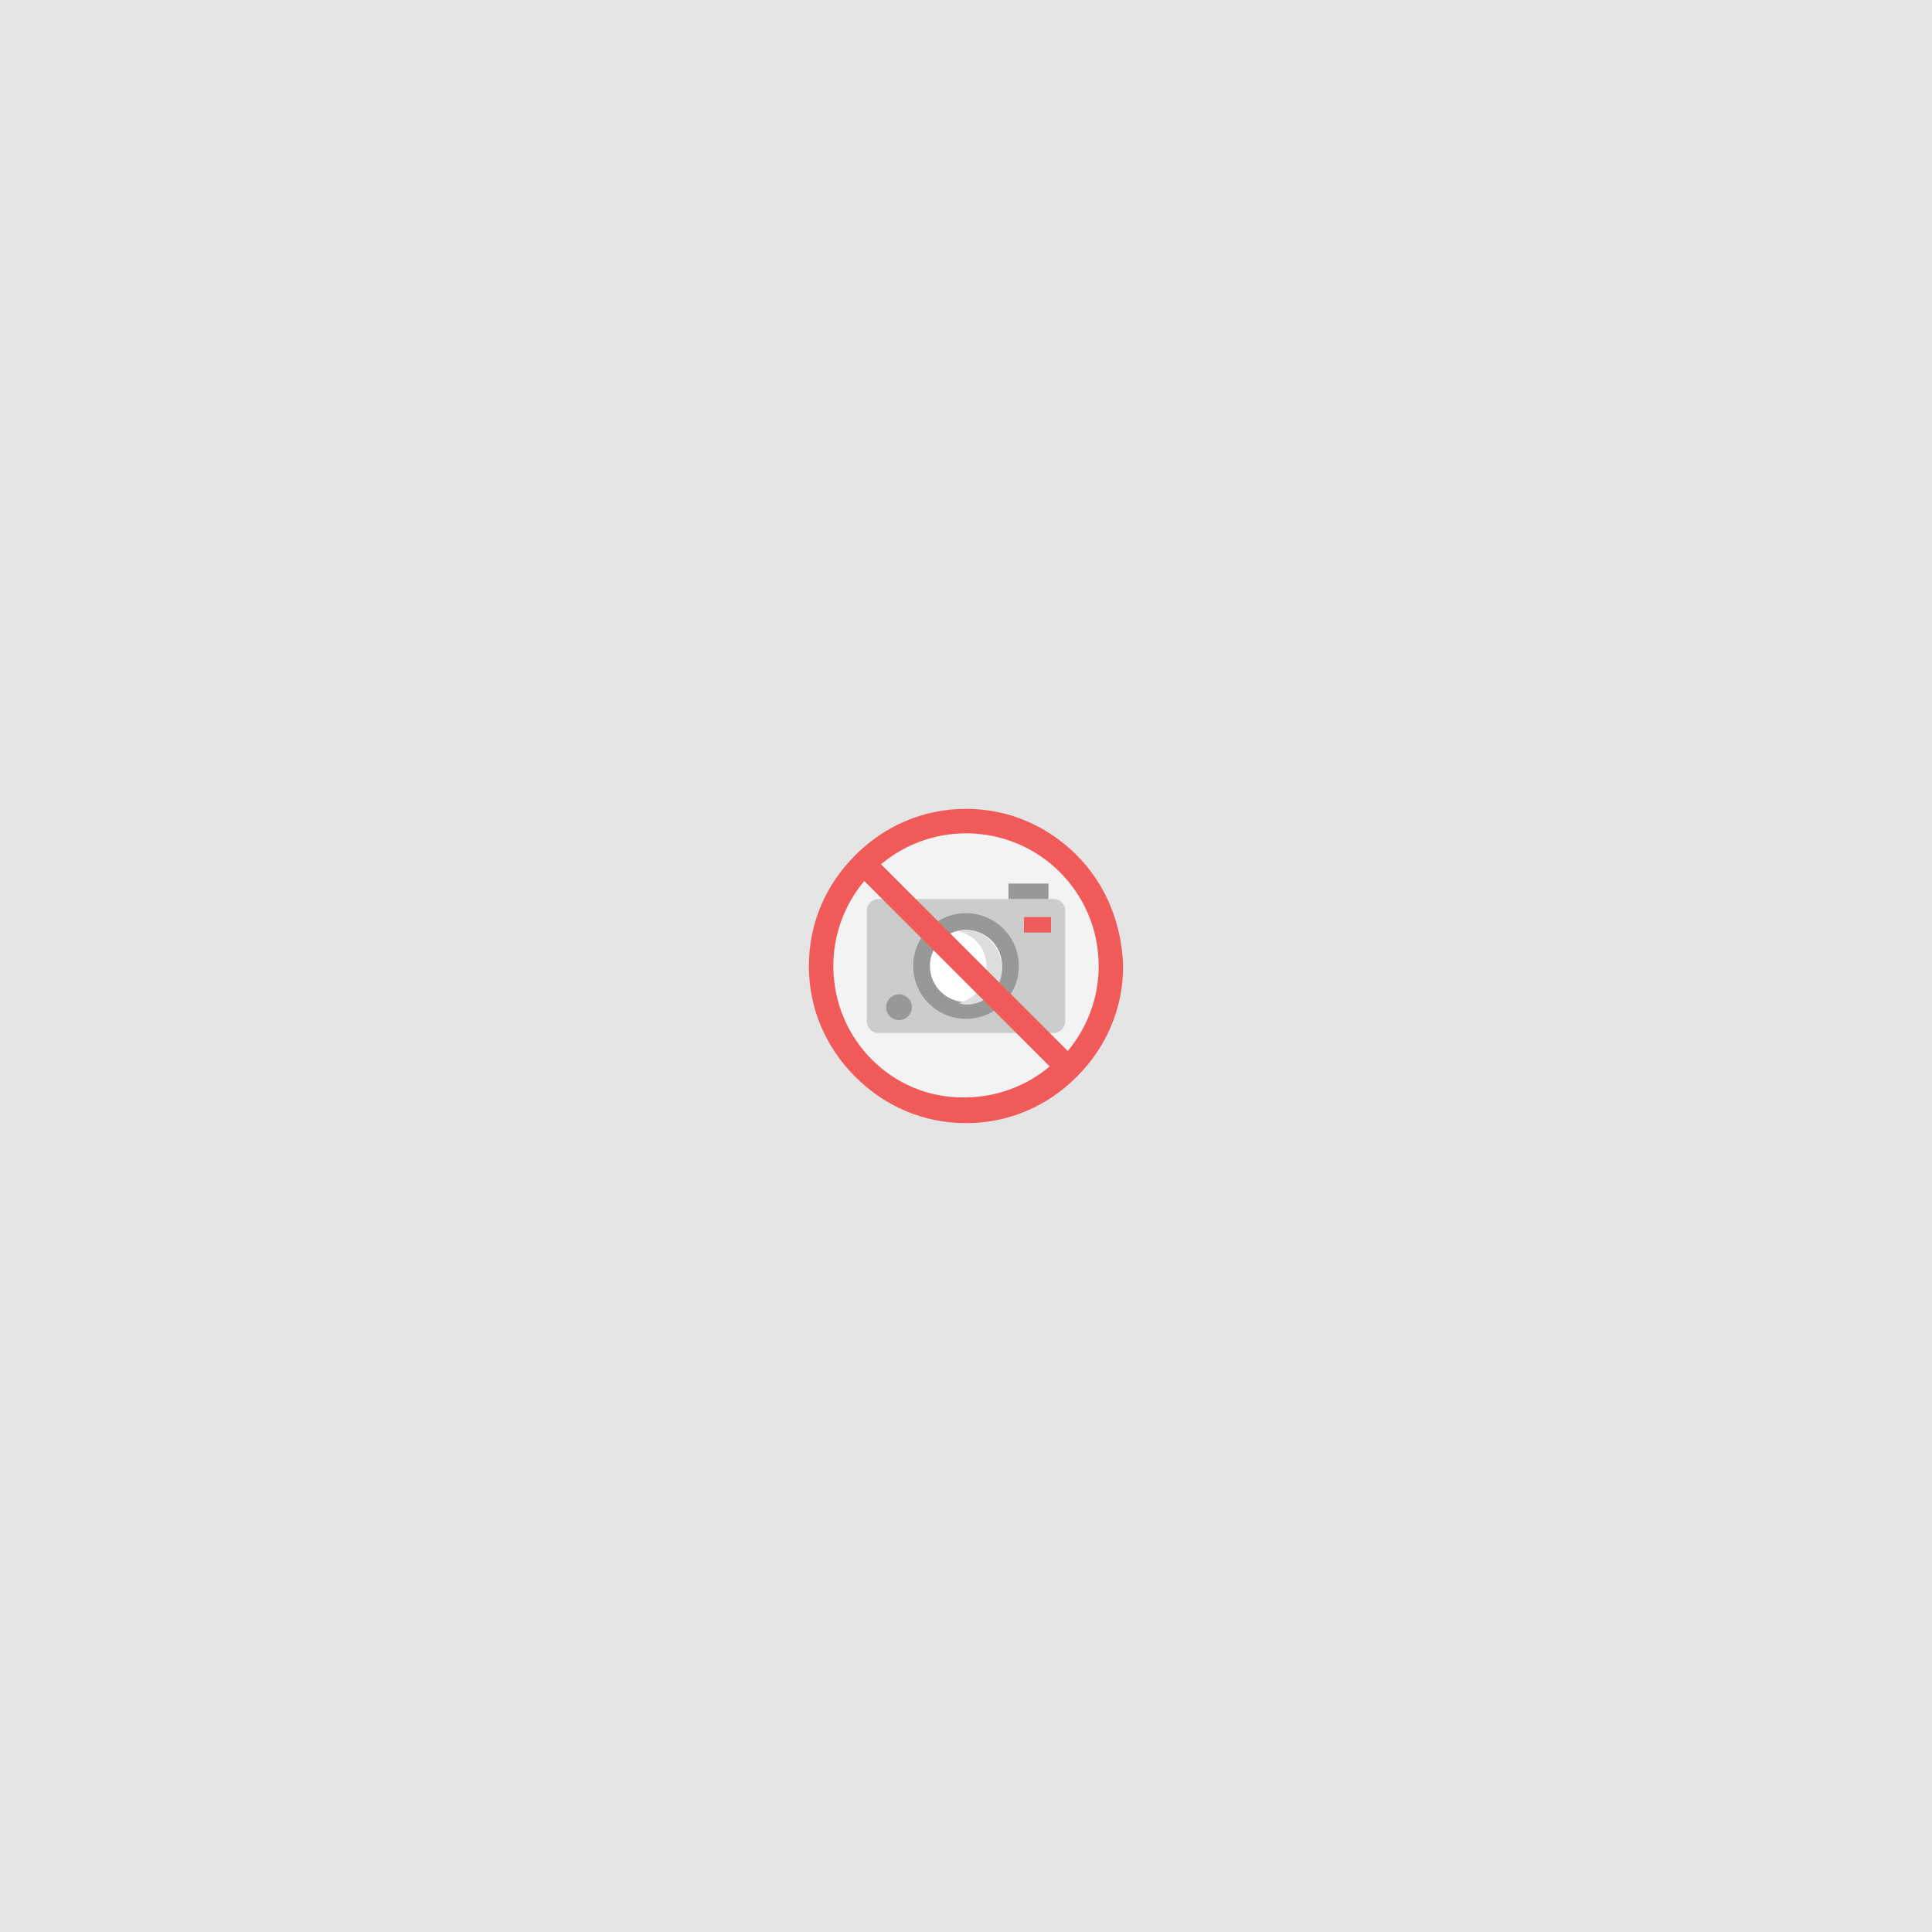 <?xml version="1.0" encoding="utf-8"?>
<!-- Generator: Adobe Illustrator 18.0.0, SVG Export Plug-In . SVG Version: 6.00 Build 0)  -->
<!DOCTYPE svg PUBLIC "-//W3C//DTD SVG 1.1//EN" "http://www.w3.org/Graphics/SVG/1.1/DTD/svg11.dtd">
<svg version="1.1" id="Layer_1" xmlns:x="http://ns.adobe.com/Extensibility/1.0/" xmlns:i="http://ns.adobe.com/AdobeIllustrator/10.0/" xmlns:graph="http://ns.adobe.com/Graphs/1.0/"
	 xmlns="http://www.w3.org/2000/svg" xmlns:xlink="http://www.w3.org/1999/xlink" xmlns:a="http://ns.adobe.com/AdobeSVGViewerExtensions/3.0/"
	 x="0px" y="0px" viewBox="0 0 150 150" enable-background="new 0 0 150 150" xml:space="preserve">
<rect fill="#E5E5E5" width="150" height="150"/>
<circle fill="#F3F3F3" cx="75" cy="75" r="11.3"/>
<path fill="#CDCCCC" d="M81.8,69.8H68.2c-0.5,0-0.9,0.4-0.9,0.9v8.6c0,0.5,0.4,0.9,0.9,0.9h13.6c0.5,0,0.9-0.4,0.9-0.9v-8.6
	C82.7,70.2,82.3,69.8,81.8,69.8z"/>
<circle fill="#989898" cx="75" cy="75" r="4.1"/>
<circle fill="#FFFFFF" cx="75" cy="75" r="2.8"/>
<path fill="#DEDDDD" d="M75,72.2c-0.2,0-0.4,0-0.6,0.1c1.3,0.3,2.2,1.4,2.2,2.8s-1,2.5-2.2,2.8c0.2,0,0.4,0.1,0.6,0.1
	c1.6,0,2.8-1.3,2.8-2.8S76.6,72.2,75,72.2z"/>
<g>
	<rect x="78.3" y="68.6" fill="#989898" width="3.1" height="1.2"/>
	<circle fill="#989898" cx="69.8" cy="78.2" r="1"/>
</g>
<rect x="79.5" y="71.2" fill="#EF5C59" width="2.1" height="1.2"/>
<path fill="#F05B5A" d="M83.6,66.4c-2.3-2.3-5.3-3.6-8.6-3.6s-6.3,1.3-8.6,3.6c-2.3,2.3-3.6,5.3-3.6,8.6s1.3,6.3,3.6,8.6
	c2.3,2.3,5.3,3.6,8.6,3.6s6.3-1.3,8.6-3.6c2.3-2.3,3.6-5.3,3.6-8.6C87.1,71.8,85.9,68.7,83.6,66.4z M64.7,75c0-2.5,0.9-4.8,2.4-6.6
	l14.4,14.4c-1.8,1.5-4.1,2.4-6.6,2.4C69.3,85.3,64.7,80.7,64.7,75z M82.9,81.6L68.4,67.1c1.8-1.5,4.1-2.4,6.6-2.4
	c5.7,0,10.3,4.6,10.3,10.3C85.3,77.5,84.4,79.8,82.9,81.6z"/>
</svg>
